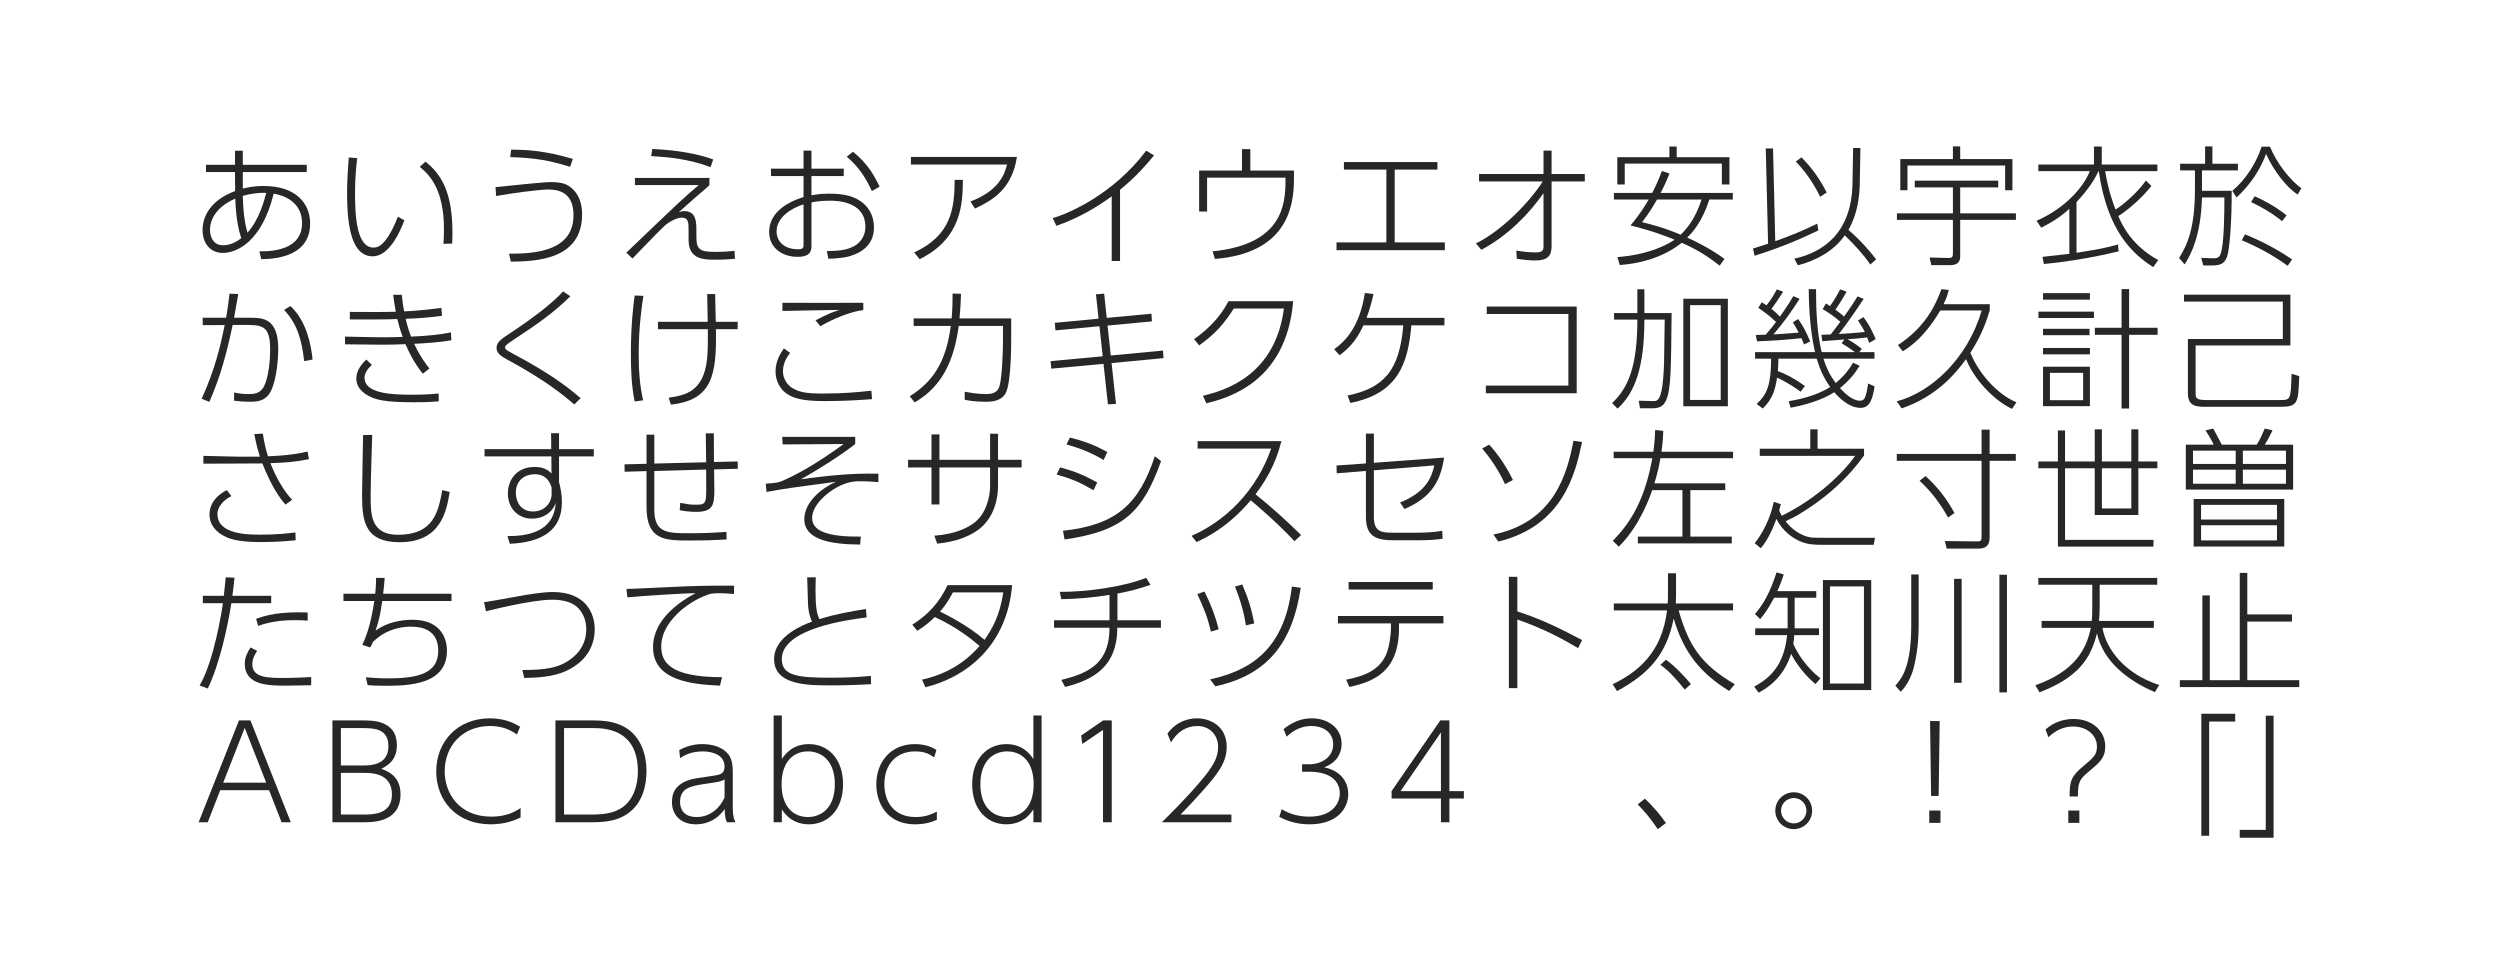 <?xml version="1.0" encoding="utf-8"?>
<!-- Generator: Adobe Illustrator 18.0.0, SVG Export Plug-In . SVG Version: 6.00 Build 0)  -->
<!DOCTYPE svg PUBLIC "-//W3C//DTD SVG 1.1//EN" "http://www.w3.org/Graphics/SVG/1.1/DTD/svg11.dtd">
<svg version="1.1" id="レイヤー_1" xmlns="http://www.w3.org/2000/svg" xmlns:xlink="http://www.w3.org/1999/xlink" x="0px"
	 y="0px" viewBox="0 0 960 376" enable-background="new 0 0 960 376" xml:space="preserve">
<g>
	<path fill="#272727" d="M99.591,96.524c7.551,0.1,16.401-1.75,16.401-10.851
		c0-8.101-6.951-10.701-10.901-11.301c-4.55,18.501-14.201,22.751-19.501,22.751
		c-4.9,0-7.801-3.75-7.801-8.75c0-6.75,4.7-12.151,12.501-15.001
		c0-0.45-0.05-3.6-0.05-6.05v-1.25H79.09v-2.8h11.15v-5.4h3v5.4h24.551v2.8H93.241
		v6.35c1.45-0.35,4.05-1,8-1c12.25,0,17.851,6.55,17.851,14.401
		c0,12.051-12.001,13.651-18.751,13.701L99.591,96.524z M90.34,76.273
		c-6.35,2.7-9.701,7.25-9.701,12.001c0,2.25,1,5.9,4.951,5.9c0.9,0,3.55,0,7.05-2.7
		C91.741,88.574,90.641,84.474,90.34,76.273z M102.241,74.073c-3-0.15-6.3,0.35-9,1.15
		c0.2,8.55,1.3,12.401,1.8,14.101C99.541,84.374,101.441,77.023,102.241,74.073z"/>
</g>
<g>
	<path fill="#272727" d="M137.18,60.722c-0.3,2.55-0.85,6.951-0.85,13.601
		c0,8.9,0.7,20.751,7.101,20.751c1.9,0,3.2-1.1,4.55-2.75c1.5-1.85,3.25-5,4.801-9.101
		l2.5,1.35c-1.3,3.55-5.55,13.851-12.151,13.851c-7.65,0-9.851-10.2-9.851-24.151
		c0-5.15,0.35-9.951,0.65-13.801L137.18,60.722z M170.282,93.624c0.1-1.4,0.2-3.1,0.2-5.6
		c0-14.901-5.2-20.651-9.3-23.952l2.2-2c6.25,4.95,10.351,12.051,10.351,27.102
		c0,1.8-0.05,3.15-0.1,4.351L170.282,93.624z"/>
</g>
<g>
	<path fill="#272727" d="M195.471,97.424c10.551,0.05,24.751-1.2,24.751-14.801
		c0-8.9-5.9-9.851-9.75-9.851c-3.4,0-14.151,1.45-19.951,2.5l-0.25-3.4
		c3.45-0.35,18.051-1.95,21.051-1.95c4.6,0,6.45,0.75,8.351,2.45c2.7,2.4,3.85,5.85,3.85,9.951
		c0,17.451-17.701,18.051-27.352,18.151L195.471,97.424z M218.923,64.072
		c-7.9-2.5-13.601-3.45-23.001-3.75l0.35-2.85c6.05,0,13.101,0.4,23.701,3.55L218.923,64.072z"/>
</g>
<g>
	<path fill="#272727" d="M272.413,68.323v2.8c-0.4,0.45-1,0.9-6.15,5.35
		c-0.6,0.5-1.8,1.6-5.6,5c0.9-0.25,1.4-0.4,2.15-0.4c4.601,0,4.601,4.4,4.601,7.451
		v2.25c0,4.8,1,5.951,7.15,5.951c3.2,0,5.65-0.2,7.5-0.4l0.15,3.05
		c-1.4,0.15-4.1,0.35-7.351,0.35c-4.5,0-10.451,0-10.451-7.601v-3.65c0-2.9,0-4.9-2.65-4.9
		c-1.85,0-4.75,1.55-6.351,2.95c-1.75,1.6-3.85,3.75-12.551,12.75l-2.35-2.25
		c20.101-19.251,22.352-21.401,27.802-25.952h-24.501v-2.75H272.413z M272.863,64.172
		c-8.351-3.1-15.751-3.8-22.801-4.25l0.4-2.7c9.15,0.35,17.551,1.85,23.401,4L272.863,64.172z"/>
</g>
<g>
	<path fill="#272727" d="M311.604,74.973c1.55-0.25,3.5-0.6,6.65-0.6c4.35,0,8.8,0.45,12.301,2.95
		c2.7,1.9,5.05,5.15,5.05,10c0,6.951-5.15,9.801-9.151,11.001
		c-1.9,0.55-3.85,0.85-8.351,1.05l-0.6-2.95c4.4-0.1,7.4-0.25,10.45-1.9
		c1.6-0.85,4.351-3.05,4.351-7.451c0-10-11.501-10-13.501-10
		c-3.55,0-5.45,0.3-7.2,0.65v16.851c0,2.9-1.65,4.05-5.351,4.05
		c-5.75,0-10.9-3.3-10.9-9.601c0-6.5,5.45-10.951,13.201-13.351v-8.051h-12.501v-2.85h12.501
		v-6.95h3.05v6.95h12.4v2.85h-12.4V74.973z M308.553,78.473
		c-4.7,1.45-10.351,5.05-10.351,10.351c0,3.5,2.5,6.9,8.3,6.9
		c1.2,0,2.05-0.3,2.05-1.3V78.473z M327.554,58.272c5.8,4.601,8.451,9.701,10.201,13.401
		l-2.95,1.7c-1.65-3.55-4.25-8.701-9.65-13.201L327.554,58.272z"/>
</g>
<g>
	<path fill="#272727" d="M390.496,60.272c-1.95,12.901-10.2,17.001-16.101,19.801l-1.75-2.7
		c11.101-4.2,13.151-10.601,14.051-14.201h-36.902v-2.9H390.496z M351.043,96.924
		c14.251-6.55,15.501-16.851,15.551-27.852h3.15c-0.1,8.851-0.3,22.401-16.601,30.452
		L351.043,96.924z"/>
</g>
<g>
	<path fill="#272727" d="M430.095,100.225h-3.2V75.373c-4.601,3.4-12.001,8.15-21.251,11.351
		l-1.4-2.95c6-1.8,22.952-8.85,35.902-25.901l3,1.8
		c-3.2,3.9-6.901,8.15-13.051,13.201V100.225z"/>
</g>
<g>
	<path fill="#272727" d="M496.877,65.473v3.4c0,10.901-3,28.352-30.352,30.552l-0.9-2.9
		c26.751-2.7,28.001-17.851,28.001-27.202v-1.1h-30.102v13.001h-3.05V65.473h16.451v-8.201h3.2
		v8.201H496.877z"/>
</g>
<g>
	<path fill="#272727" d="M535.567,93.074h19.251v3h-41.603v-3h19.151V65.123h-16.302v-2.9h35.902v2.9
		h-16.4V93.074z"/>
</g>
<g>
	<path fill="#272727" d="M567.956,69.673v-2.85h24.752v-9h3.1v9h12.751v2.85h-12.751v24.801
		c0,3.75-1.45,5.55-6.351,5.55c-0.649,0-2.8,0-7-0.65l-0.2-3.15
		c2.351,0.4,5.101,0.7,7.45,0.7c2.601,0,3.001-0.8,3.001-2.4V74.173
		c-5.501,7.901-13.602,16.251-23.852,21.751l-2.101-2.45c10.451-5.15,21.102-16.551,25.651-23.801
		H567.956z"/>
</g>
<g>
	<path fill="#272727" d="M660.35,102.025c-2.801-2.25-7.451-5.701-14.551-8.801
		c-8.001,6.3-17.201,8.051-23.802,8.551l-0.9-3.05c12.901-1,19.952-5.3,21.952-6.701
		c-8.051-3.25-13.901-4.7-16.951-5.45c1.25-1.5,3.75-4.4,7-9.951h-13.352v-2.55h14.701
		c1.851-3.45,2.951-6.4,3.701-8.401l2.949,0.95c-0.85,2.15-1.85,4.45-3.4,7.451h27.702v2.55
		h-9.001c-2.85,8.801-6.699,12.851-8.5,14.601c8.301,3.8,12.501,6.9,14.301,8.201L660.35,102.025z
		 M641.049,60.372v-4.1h2.799v4.1h20.252v10.451h-2.9v-8h-37.303v8h-2.85V60.372H641.049z
		 M636.298,76.623c-2,3.45-2.8,4.8-5.751,8.701c2.951,0.7,8.4,2.05,14.801,4.8
		c1.9-1.8,5.501-5.6,8.051-13.501H636.298z"/>
</g>
<g>
	<path fill="#272727" d="M698.248,88.474c-4.9,2.35-12.65,6-24.502,9.75l-0.6-2.8
		c3.301-1,4.801-1.5,5.801-1.85l-0.9-36.552h2.801l0.85,35.602
		c6.351-2.3,10.15-3.85,16.15-6.75L698.248,88.474z M688.998,99.325
		c11.101-2.4,22.001-9.901,22.352-28.752l0.25-13.751h2.8l-0.25,13.851
		c-0.101,4.3-0.7,11.301-4.351,17.601c5.101,4.4,8.75,8.851,10.65,11.301l-2.25,2
		c-2.6-3.8-5.95-7.45-9.801-11.201c-4.199,6-10.9,9.65-18,11.5L688.998,99.325z
		 M698.948,75.573c-2.8-5.65-5.601-9.551-9.351-13.551l2.15-1.6
		c4.4,4.4,7.25,8.7,9.7,13.5L698.948,75.573z"/>
</g>
<g>
	<path fill="#272727" d="M749.918,71.973h-14.65v-2.601h32.052v2.601h-14.602v9.95h21.401v2.5h-21.401
		v14.051c0,3.15-2.45,3.35-4.149,3.35h-6.951l-0.649-2.95l7.2,0.2c1.75,0.05,1.75-0.9,1.75-1.8
		V84.424h-21.501v-2.5h21.501V71.973z M749.918,61.072v-4.85h2.8v4.85h20.052v12h-2.801v-9.5
		H732.467v9.5h-2.75V61.072H749.918z"/>
</g>
<g>
	<path fill="#272727" d="M826.129,71.423c-3.4,4.35-9.001,9.301-12.701,11.551
		c1.801,4.25,5.551,11.5,15.352,16.901l-1.95,2.7c-7.501-4.8-17.552-13.401-20.901-36.852h-0.101
		c-0.95,1.95-3.05,6.2-8.45,11.851v19.501c9.751-1.6,10.2-1.65,15.951-3.2l0.2,2.65
		c-6.351,1.6-17.852,3.85-28.702,4.85l-0.5-2.75c1.6-0.15,8.801-1,10.301-1.15V80.173
		c-1.601,1.5-4.75,4.25-10.801,7.25l-1.8-2.65c11.351-4.9,18.351-13.451,20.451-19.051h-19.752
		v-2.55h21.352v-6.9h3v6.9h21.352v2.55h-20.051c1.25,7.65,3.2,12.701,4,14.751
		c3-1.9,8.601-6.701,11.65-11.151L826.129,71.423z"/>
</g>
<g>
	<path fill="#272727" d="M846.76,62.873v-6.65h2.8v6.65h9.8v2.55h-13.801v7.851h11.401
		c0.101,11.101-0.8,22.352-1.7,25.102c-0.95,2.85-2.6,3.55-5.7,3.55h-3.501l-0.799-2.9
		l4.3,0.15c1.101,0.05,2.5,0.05,3.101-1.55c1.449-3.7,1.5-16.151,1.5-21.801h-8.602
		c-0.399,15.001-4.4,22.101-6.65,25.702l-2.149-2.45c3.2-5.05,6.101-11.551,6.101-26.502v-7.15
		h-5.701v-2.55H846.76z M857.21,73.273c5.101-4.25,9.15-10.551,11.251-16.951h3.199
		c2.601,6.351,7.751,12.901,12.051,15.951l-1.399,2.45c-4.2-2.7-9.251-9.101-12.151-15.651
		c-3,8.351-8.4,14.101-11.35,16.751L857.21,73.273z M878.461,102.075
		c-5.45-4-11.4-7.2-17.602-9.801l1.201-2.3c3.8,1.55,10.95,4.7,18.101,9.65L878.461,102.075z
		 M876.311,84.924c-4.25-3.4-7.9-5.4-11.9-7.351l1.4-2.2c2,0.85,7.95,3.75,12.25,7.351
		L876.311,84.924z"/>
</g>
<g>
	<path fill="#272727" d="M77.439,153.119c5.3-11.601,7.301-20.851,8.851-28.302l-8.45,0.05v-2.85h9
		c0.65-4.05,0.9-5.701,1.3-9.251l3.35,0.15c-0.55,3.35-0.65,3.8-1.6,9.101h6.051
		c4.75,0,10.9,0,10.9,11.951c0,4.6-0.7,11.201-2.45,15.401c-1.95,4.75-5.65,4.9-8.25,4.9
		c-3,0-5.1-0.25-6.25-0.4v-3.15c1.15,0.25,2.8,0.6,5.5,0.6c1.85,0,4.55,0,6.05-3.101
		c1.75-3.55,2.3-10.101,2.3-13.951c0-9.601-3.2-9.5-10.601-9.5h-3.8
		c-3.25,15.801-6.4,23.602-8.951,29.552L77.439,153.119z M116.792,138.668
		c-0.9-8.301-2.75-14.451-7.701-19.651l2.4-1.5c6.2,5.6,8,15.051,8.55,20.551
		L116.792,138.668z"/>
</g>
<g>
	<path fill="#272727" d="M173.332,130.667c-3.85,0.7-10.351,1.2-14.301,1.35
		c2.1,4.6,4.4,7.601,5.851,9.5l-2.55,2c-3.4-4.35-5.2-8.101-6.65-11.351
		c-2.65,0.1-6.8,0.25-9.75,0.2l-13.451-0.15v-2.95l13.4,0.25
		c2.8,0.05,5.601-0.05,8.751-0.15c-1.3-3.55-1.65-5.2-2.05-6.85
		c-2.75,0.1-4.75,0.15-7.65,0.15h-10.601v-2.9l10.351,0.05c3.35,0,6.9-0.1,7.3-0.1
		c-0.5-2.75-0.7-4.15-1-6.5h3.3c0.25,2.75,0.55,4.4,0.9,6.351c0.3,0,6.75-0.25,14.301-1.35
		l0.25,3.05c-6.75,0.9-10.201,1-13.951,1.15c0.65,2.85,1.15,4.3,2.05,6.85
		c5.85-0.25,11.3-0.75,15.301-1.65L173.332,130.667z M142.78,140.118
		c-1.7,1.55-2.8,3.3-2.8,4.9c0,6.051,10,6.551,18.151,6.551c5.4,0,8.05-0.25,10.301-0.45
		l0.05,3c-2.5,0.2-4.4,0.35-9.851,0.35c-11.151,0-14.101-1.1-16.151-2
		c-1.9-0.8-5.65-2.95-5.65-7.05c0-3.55,2.6-6.201,3.85-7.351L142.78,140.118z"/>
</g>
<g>
	<path fill="#272727" d="M220.523,155.319c-3.9-3.4-11.101-9.351-25.952-17.351
		c-1.7-0.95-3.9-2.15-3.9-4.3c0-2.25,1.65-3.35,4.8-5.45
		c9.901-6.55,16.551-11.751,20.751-16.301l2.8,1.851c-7.051,6.9-13.151,10.95-21.901,16.751
		c-3.101,2.05-3.15,2.4-3.15,2.85c0,0.6,0,0.85,3,2.45c14.501,7.7,21.001,12.801,26.002,17.101
		L220.523,155.319z"/>
</g>
<g>
	<path fill="#272727" d="M247.062,113.616c-0.55,3.7-1.8,11.701-1.8,22.352
		c0,5.95,0.35,11.951,1.7,17.751l-3.25,0.45c-1.25-6.101-1.45-12.351-1.45-18.551
		c0-11.301,1.05-19.201,1.45-22.151L247.062,113.616z M252.662,126.417v-2.85h19.101
		c-0.1-6.4-0.1-7.101-0.2-10.65h3.05c0.1,3.55,0.2,9.351,0.25,10.65h8.4v2.85h-8.35
		c0.3,17.151-1.15,27.252-17.301,28.952l-0.85-2.65c5.95-0.9,13.351-2,14.751-14.801
		c0.35-3,0.35-8.401,0.3-11.501H252.662z"/>
</g>
<g>
	<path fill="#272727" d="M303.403,135.518c-2.45,3-2.75,5.701-2.75,7.101c0,2.6,1.5,5.05,3.4,6.25
		c2.7,1.7,5.351,2.25,11.851,2.25c8.75,0,14.051-0.6,18.701-1.1l0.25,3.25
		c-4.101,0.3-10.151,0.75-18.251,0.75c-8.601,0-11.65-1.15-13.901-2.45
		c-3.1-1.8-4.9-5.25-4.9-8.951c0-3.85,1.8-6.8,3.2-8.851L303.403,135.518z
		 M331.504,119.067c-4.75,0.55-11.801,3.4-16.451,6.2l-1.9-2.25
		c4.851-2.5,6.25-3.101,9.201-4c-4.3,0.05-18.751,0.3-21.901,0.4v-3.15
		c6.9,0.05,24.452,0.05,31.052,0V119.067z"/>
</g>
<g>
	<path fill="#272727" d="M349.343,152.169c8.65-5.451,13.901-12.751,15.751-27.002h-14.251v-2.9h14.601
		c0.35-4.701,0.35-6.701,0.35-9.551l3.25,0.1c-0.2,4.65-0.3,6.55-0.6,9.451h19.852v8.5
		c0,1.35,0,15.101-1.85,19.601c-1.6,3.9-6.051,3.9-8,3.9c-4.25,0-6.351-0.45-8-0.75
		v-3.1c2.5,0.45,5.15,0.9,8.35,0.9c3.9,0,4.601-1.85,5-3.05
		c1-3.15,1.35-13.501,1.35-17.551v-5.55h-17.001c-2.25,17.301-9.25,24.852-16.901,29.352
		L349.343,152.169z"/>
</g>
<g>
	<path fill="#272727" d="M442.146,120.467l0.2,2.95l-17.051,1.6l1.25,11.5l20.051-1.9l0.2,2.9
		l-19.951,1.9l1.7,15.701l-3.1,0.15l-1.7-15.551l-20.051,1.85l-0.25-2.9l20.001-1.85
		l-1.25-11.551l-16.901,1.6l-0.25-2.9l16.801-1.6l-1-9.351l3.15-0.25l1,9.301L442.146,120.467z"/>
</g>
<g>
	<path fill="#272727" d="M461.925,151.969c8.851-2.1,27.751-7.951,31.101-33.502h-19.25
		c-3.5,5.55-7.101,9.8-13.301,14.151l-1.95-2.4c4.1-2.85,9.65-7.601,13.201-14.551h24.852
		c-2.65,31.452-25.551,37.252-33.352,39.202L461.925,151.969z"/>
</g>
<g>
	<path fill="#272727" d="M517.466,151.869c14.051-2.85,19.951-9.701,21.401-26.952h-15.301
		c-1.851,4.05-4.351,8-9.15,11.501l-2.101-2.3c4.45-3.2,9.801-8.75,11.801-21.602
		l3.301,0.4c-0.301,1.4-1.15,5.15-2.65,9.15h29.901v2.85h-12.7
		c-1.25,14.601-5.101,26.251-23.452,29.802L517.466,151.869z"/>
</g>
<g>
	<path fill="#272727" d="M605.458,117.717v33.302h-34.901v-2.95h31.701v-27.501h-31.352v-2.85H605.458z"/>
</g>
<g>
	<path fill="#272727" d="M628.748,111.066h2.699v9.15h10.451c-0.2,21.351-0.25,29.202-2.051,33.352
		c-0.85,2-2.15,3.2-5.15,3.2h-4.949l-0.451-2.9l5.501,0.15
		c1.45,0.05,3.2,0.05,3.899-9.101c0.301-3.9,0.351-5.05,0.551-22.202h-7.801
		c0,18.051-3.5,28.002-10.301,34.202l-2.1-2.15c6.2-5.8,9.701-14.051,9.701-32.052h-8.951v-2.5
		h8.951V111.066z M663.5,114.716v41.303h-17.102v-41.303H663.5z M660.75,117.166h-11.752v36.402H660.75V117.166z"
		/>
</g>
<g>
	<path fill="#272727" d="M713.949,135.218h5.851v2.5h-19.602c1.101,3.55,2.501,6.4,4.7,9.351
		c3.451-2.8,5.301-5.45,6.701-7.8l2.5,1.2c-2.051,3.3-4.25,5.9-7.551,8.551
		c2,2.2,4.95,4.85,7.601,4.85c0.75,0,1.55-0.1,2.101-1.5c0.399-1.05,0.75-2.5,1.1-5.1l2.5,1.1
		c-0.7,4.2-1.551,8.25-5.4,8.25c-4.7,0-8.801-4.5-10.101-6
		c-4.751,3.05-11.151,4.9-16.751,5.95l-0.75-2.5c2.25-0.4,10-1.65,15.951-5.45
		c-2.4-3.3-4.051-7-5.201-10.901h-14.7c0,1.05,0,2.3-0.2,4.8
		c2.75,0.95,6.201,2.7,10.4,5.7l-1.65,2.2c-1.449-1.05-4.35-3.2-9.05-5.4
		c-0.7,4.351-1.601,8.151-5.501,11.851l-2.35-1.75c4-3.65,5.551-7.4,5.551-17.401h-6.15v-2.5
		h23.001c-2.25-10-2.351-19.951-2.4-24.202h2.8c0,8.15,0.351,16.301,2.15,24.202h12.801
		c-1.85-1.35-3.05-2.15-5.1-3.4l1-1.45l-8.451,0.65l-0.35-2.45
		c0.6,0,3.2-0.15,3.6-0.15c1.101-1.4,2.851-3.701,3.701-4.851
		c-2.951-2.5-4.75-3.65-6.801-4.85l1.25-2.2c0.9,0.55,1.15,0.7,1.6,1
		c1.851-2.6,3.25-5.25,3.9-6.4l2.451,0.9c-0.551,0.95-2.551,4.45-4.301,6.9
		c0.35,0.25,2,1.4,3.301,2.65c2.649-3.65,4.1-6,5.199-7.75l2.351,0.95
		c-2.9,4.4-6.65,9.851-9.551,13.5c1.05-0.05,7.051-0.45,10.001-0.8
		c-0.65-1.3-1.25-2.3-2.65-4.4l2.1-1.3c2.601,3.3,4.4,7.701,4.701,8.451l-2.451,1.45
		c-0.5-1.4-0.6-1.65-0.799-2.1c-2.15,0.3-5.251,0.55-7.501,0.7
		c2.95,1.7,4.3,2.8,5.45,3.75L713.949,135.218z M691.048,114.767
		c-3.2,4.95-6.15,9.15-10.051,13.651c2.251-0.15,7.751-0.5,9.7-0.7
		c-0.649-1.35-1.35-2.5-2.25-3.95l2.051-1.25c1.8,2.55,3.1,4.9,4.6,8.6l-2.35,1.15
		c-0.45-1.2-0.7-1.7-1-2.4c-7.4,0.75-10.15,0.9-17.051,1.2l-0.5-2.45
		c2.75-0.05,3.05-0.1,3.85-0.1c2.25-2.6,3.4-4.15,3.95-4.9c-2.5-2.4-4.8-4-6.8-5.4
		l1.3-2.15c0.95,0.55,1.25,0.75,1.851,1.15c1.75-2.2,2.8-3.951,3.949-6.101l2.451,0.9
		c-2.101,3.25-3.201,4.851-4.501,6.601c0.851,0.65,1.8,1.45,3.251,2.95
		c2.649-3.75,4.05-6,5.149-7.851L691.048,114.767z"/>
</g>
<g>
	<path fill="#272727" d="M764.069,116.816v2.35c-1.15,3.9-3.15,9.651-7.451,16.301
		c4.001,9.701,12.001,16.801,17.701,19.001l-1.7,2.55c-7.3-3.45-14.751-11.701-17.65-19.101
		c-4.15,5.65-11.352,14.351-24.752,18.901l-1.851-2.7c13.151-3.5,27.152-16.301,32.603-34.902
		h-15.901c-3.649,6.25-8.25,11.951-14.4,15.701l-1.851-2.4
		c10.501-6.951,14.401-15.201,16.701-21.501l2.801,0.35c-0.4,1.65-0.801,3.05-2.001,5.45H764.069z
		"/>
</g>
<g>
	<path fill="#272727" d="M804.077,119.666v2.45h-21.301v-2.45H804.077z M802.527,112.566v2.5h-18.001v-2.5
		H802.527z M802.377,126.267v2.45h-17.851v-2.45H802.377z M802.527,133.618v2.45h-18.001v-2.45H802.527z
		 M802.527,140.818v15.151h-18.001v-15.151H802.527z M799.927,143.168h-12.75v10.501h12.75V143.168z
		 M814.678,156.869v-28.302h-10.25v-2.7h10.25v-14.851h2.9v14.851h10.951v2.7h-10.951v28.302H814.678z"
		/>
</g>
<g>
	<path fill="#272727" d="M879.512,113.166v19.501h-36.402v18.101c0,1.95,0.05,2.85,4.05,2.85h28.151
		c4.351,0,4.351,0,4.65-10.101l2.951,0.95c-0.4,10.551-0.451,11.75-7.651,11.75h-28.602
		c-3.7,0-6.501-0.5-6.501-5.2v-20.851h36.453v-14.351H838.658v-2.65H879.512z"/>
</g>
<g>
	<path fill="#272727" d="M109.642,193.757c-2.1-2.3-5.351-6.851-8.9-15.801
		c-1.55,0-6.65,0.05-9.551,0.05l-13.101,0.05v-3l13.101,0.3h8.601
		c-0.7-2.3-1.2-3.85-2.15-8.65l3.3-0.2c0.3,2.1,0.8,5.05,1.95,8.7
		c8.351-0.3,12.151-1.15,15.201-1.8l0.55,2.9c-5.95,1.2-9.351,1.35-14.801,1.55
		c2.15,5.55,5.2,10.801,8.351,14.051L109.642,193.757z M88.84,190.507
		c-3.7,1.85-5.351,4.65-5.351,6.8c0,8,11.651,8,16.701,8
		c6.05,0,9.951-0.45,13.251-0.85l0.1,3c-1.85,0.2-6.75,0.7-13.351,0.7
		c-9.5,0-12.551-1.45-14.451-2.5c-2-1.05-5.3-3.55-5.3-8.151
		c0-2.05,0.7-6.2,6.65-9.3L88.84,190.507z"/>
</g>
<g>
	<path fill="#272727" d="M142.93,167.006c-0.5,15.501-0.6,19.301-0.6,23.801
		c0,6.851,0.15,14.551,10.5,14.551c13.801,0,15.501-9,17.001-17.151l2.85,0.7
		c-1.15,7-3.2,19.301-19.151,19.301c-13.001,0-14.501-7.35-14.501-17.901
		c0-3.7,0.35-19.951,0.4-23.251L142.93,167.006z"/>
</g>
<g>
	<path fill="#272727" d="M228.023,172.456v2.8h-13.351v9.9c0.3,1.1,0.6,2.35,0.8,3.7
		c0.2,1.3,0.3,2.65,0.3,4c0,10.65-7.45,15.401-20.001,15.951l-0.9-2.95
		c16.951,0.2,18.201-8.9,18.551-12.801c-1.35,3.95-5,6.101-9.101,6.101
		c-5.7,0-9.3-4.3-9.3-9.651c0-4.9,3.05-10.2,10.3-10.2c4.15,0,5.8,1.85,6.451,2.55
		l-0.05-6.6H186.071v-2.8h25.602l-0.05-6.101h3.05v6.101H228.023z M211.822,187.257
		c-0.65-2.3-2.2-5.15-6.5-5.15c-3.5,0-7.25,2.05-7.25,7.15
		c0,3,1.6,7.151,6.601,7.151c4.55,0,7.15-3.4,7.15-6.75V187.257z"/>
</g>
<g>
	<path fill="#272727" d="M271.163,177.506c-0.05-3.7-0.1-7.9-0.15-11.101h3.1
		c0,4,0.05,7.65,0.05,11l9.1-0.2l0.05,2.8l-9.101,0.25c0,0.95,0.1,7.951,0.1,8.051
		c0,5.7-0.65,8.25-7,8.25c-2.2,0-4.15-0.2-6.3-0.65l0.2-2.8
		c3.1,0.55,3.8,0.7,6.101,0.7c2.35,0,3.6-0.1,3.8-2.85
		c0.1-1.9,0.1-2.75,0.05-10.65l-19.901,0.55v14.951c0,8.95,5.201,8.95,13.401,8.95
		c6.351,0,9-0.15,14.301-0.5l0.05,2.9c-6.55,0.35-8.05,0.4-14.451,0.4
		c-9.301,0-16.301-0.2-16.301-12.851v-13.801l-8.4,0.25l-0.05-2.851l8.451-0.2v-11.201h3v11.101
		L271.163,177.506z"/>
</g>
<g>
	<path fill="#272727" d="M328.404,167.756v2.75c-4.9,3.9-13.951,9.701-20.901,13.551
		c8.551-1.2,19.051-2.45,29.802-2.15v3.25c-1.6-0.15-3.95-0.35-6.75-0.35
		c-2,0-4.8,0-8.951,2.2c-4.45,2.35-9.75,7.201-9.75,11.901c0,5.35,6.75,7.25,18.701,7.15
		l-0.25,3.05c-11.501-0.05-21.452-1.9-21.452-9.751c0-6.55,6.65-11.951,12.151-14.351
		c-17.001,2.25-18.851,2.5-26.652,3.9l-0.3-3.15c4.55-0.35,5.2-0.6,6.25-1.05
		c4.95-2.1,13.25-6.55,23.651-14.201l-23.401,0.15l-0.2-2.9H328.404z"/>
</g>
<g>
	<path fill="#272727" d="M392.295,176.556v2.95h-9.05v7.201c0,4.15-1.2,12.351-8.051,17.051
		c-3.2,2.2-7.851,4.25-15.301,5l-1.1-3.05c8.05-0.6,12.451-2.95,14.901-4.65
		c5-3.5,6.5-10.351,6.5-14.351v-7.201h-19.451v14.201h-3.05v-14.201h-9v-2.95h9
		v-9.75h3.05v9.75h19.451v-10h3.05v10H392.295z"/>
</g>
<g>
	<path fill="#272727" d="M419.895,188.257c-5-2.95-8.351-4.4-14.151-6.05l1.35-2.75
		c5.9,1.65,8.95,2.9,14.25,5.8L419.895,188.257z M408.194,203.808
		c20.651-2.2,29.251-10.401,35.252-28.602l2.4,1.85c-7,19.701-14.651,26.902-37.052,30.102
		L408.194,203.808z M423.794,176.656c-5.45-3.3-10.451-4.9-14.25-6l1.3-2.65
		c5.851,1.5,9.4,2.85,14.351,5.55L423.794,176.656z"/>
</g>
<g>
	<path fill="#272727" d="M492.077,169.406c-2.45,9.5-6.251,15.401-9.951,20.401
		c6.101,4.9,11.851,10.101,17.501,15.651l-2.55,2.35c-6.851-7.351-15.301-14.451-16.801-15.701
		c-3.55,4.2-10.051,11.15-20.801,16.051l-1.9-2.4c7.951-3.45,23.251-12.801,30.553-33.502
		h-28.252v-2.85H492.077z"/>
</g>
<g>
	<path fill="#272727" d="M513.315,181.756l-0.101-3l11.301-0.8v-11.451h3.051v11.201l26.951-2
		c-1.4,10.201-6,15.801-15.201,19.751l-1.7-2.5c10.301-4.1,12.201-10,13.151-14.25
		l-23.201,1.9v17.801c0,5.6,2.55,6.15,7.2,6.15h9.551c3.5,0,6.8-0.25,9.5-0.75l0.15,3.05
		c-2.801,0.45-5.4,0.6-9.301,0.6h-9.65c-7.4,0-10.501-2.05-10.501-9.05v-17.551
		L513.315,181.756z"/>
</g>
<g>
	<path fill="#272727" d="M577.907,185.907c-2.4-5.4-5.801-10.201-8.751-13.701l2.7-1.45
		c3.65,3.95,6.9,8.951,9.101,13.551L577.907,185.907z M573.456,205.258
		c23.152-4.7,28.302-23.051,30.752-36.002l3.301,0.45c-2.551,12.3-7.4,32.252-32.152,38.252
		L573.456,205.258z"/>
</g>
<g>
	<path fill="#272727" d="M638.697,165.456c-0.05,2.05-0.199,4.5-0.699,8h27.501v2.5h-27.901
		c-0.5,3.2-1.35,6.5-2.3,9.651h27.201v2.6h-13.4v17.851h15.9v2.6h-36.052v-2.6h17.101
		v-17.851h-11.601c-0.5,1.55-4.65,13.801-12.851,21.701l-2.3-2.25c7-7.05,12.301-15.851,15.2-31.702
		h-14.851v-2.5h15.251c0.5-3.85,0.65-6.45,0.7-8.351L638.697,165.456z"/>
</g>
<g>
	<path fill="#272727" d="M719.999,206.508l-0.5,2.7h-19.751c-2.95,0-5.55-0.05-8.65-1.4
		c-2.55-1.15-6.551-3.7-8.95-8.55c-1.101,3-3.051,7.85-6.001,11.25l-2.35-1.9
		c5-6.301,6.7-13.051,7.351-15.901l2.7,0.9c-0.101,0.3-0.601,2.25-0.65,2.45
		c0.3,0.7,0.6,1.2,1,2c13.951-6.851,24.102-17.051,28.151-23.001h-36.602v-2.75h19.4v-7.451
		h2.801v7.451h17.851v2.6c-5.85,8.2-13.301,15.051-21.751,20.551
		c-3.95,2.55-4.351,2.8-8.4,4.7c1.9,2.45,5.5,5.8,10.351,6.3
		c0.7,0.05,3.5,0.05,4.5,0.05H719.999z"/>
</g>
<g>
	<path fill="#272727" d="M760.918,174.306v-9.351h3.101v9.351h10.051v2.65h-10.051v28.952
		c0,1.85,0,4.75-4.301,4.75h-12.2l-0.7-2.9l12.2,0.15c1.9,0,1.9-0.35,1.9-2.2v-28.752
		h-32.552v-2.65H760.918z M748.067,198.708c-3.3-5.8-6.551-10-10.95-14.101l2.3-1.8
		c4.8,4.4,8.101,8.701,11.101,14.201L748.067,198.708z"/>
</g>
<g>
	<path fill="#272727" d="M821.128,164.855v12.351h7.301v2.6h-7.301v17.951h-16.751v-17.951h-11.4v27.501
		h33.952v2.6h-36.702v-30.102h-7.501v-2.6h7.501v-11.901h2.75v11.901h11.4v-12.351h2.751v12.351
		h11.301v-12.351H821.128z M807.128,179.807v15.451h11.301v-15.451H807.128z"/>
</g>
<g>
	<path fill="#272727" d="M850.06,170.756c-0.5-1.1-1.15-2.45-3.15-5.5l2.95-0.7
		c0.649,1.2,2.5,4.55,3.3,6.2h13.401c0.8-1.15,1.55-2.55,3.1-6.2l3,0.7
		c-0.6,1.35-2.05,4.101-3,5.5h10.9v17.251H839.358v-17.251H850.06z M858.51,173.056H842.108v5.1
		h16.401V173.056z M858.51,180.356H842.108v5.4h16.401V180.356z M842.358,191.607h34.803v18.251H842.358
		V191.607z M874.36,193.857h-29.151v5.65h29.151V193.857z M845.209,207.508h29.151v-5.8h-29.151
		V207.508z M877.811,173.056h-16.551v5.1h16.551V173.056z M877.811,180.356h-16.551v5.4h16.551V180.356
		z"/>
</g>
<g>
	<path fill="#272727" d="M76.64,263.239c5.55-9.351,8.601-28.952,8.951-31.602h-7.701v-2.85h8.05
		c0.1-1.15,0.65-6.1,0.75-7.1l3.351,0.15c-0.15,1.75-0.2,2.25-0.8,6.95h14.901v2.85H88.84
		c-1.4,9.051-4.6,23.602-9.051,32.752L76.64,263.239z M98.741,249.938
		c-1.85,2.75-1.85,4.45-1.85,5.101c0,5.3,6.05,5.3,12.551,5.3c3.25,0,6.601-0.2,10.051-0.35
		v3.15c-1.6,0-8.4,0.15-9.801,0.15c-6.2,0-15.701,0-15.701-8.401c0-2.55,1.1-4.5,2.2-6.25
		L98.741,249.938z M118.142,238.338c-1.3-0.1-2.6-0.2-4.75-0.2
		c-5.9,0-10.15,0.75-14.25,2.2l-0.8-2.7c3.65-1.35,8.951-2.85,19.801-2.45V238.338z"/>
</g>
<g>
	<path fill="#272727" d="M173.383,227.987v2.8h-26.602c-0.6,4.05-1.05,7.101-2.55,11.351
		c4.1-2.95,9.201-4.15,14.251-4.15c10.25,0,13.151,6.65,13.151,11.851
		c0,13.151-14.751,13.501-23.802,13.501c-3.5,0-5.05-0.1-6.65-0.25l-0.7-3
		c2.45,0.2,5.3,0.4,8.55,0.4c11.051,0,19.251-1.7,19.251-10.551
		c0-7.9-5.9-9.3-10.45-9.3c-1.55,0-8.701,0-14.601,5.85c-0.3,0.7-0.5,1.1-1.1,2.15
		l-3-1c2.15-4.6,3.45-9.351,4.6-16.851h-11.851v-2.8h12.201
		c0.2-1.8,0.3-3,0.35-6.101l3.3,0.05c-0.2,2.5-0.3,3.55-0.6,6.05H173.383z"/>
</g>
<g>
	<path fill="#272727" d="M200.572,257.289c8.4-0.05,14.201-0.55,19.301-4.75
		c4.35-3.55,5.25-7.8,5.25-10.851c0-2.95-0.9-5.85-3-8.101c-2.05-2.2-5.601-3.3-10-3.3
		c-7.951,0-24.102,4.101-25.502,4.451l-0.75-3.5c2-0.25,9.701-1.65,12.201-2.1
		c5.3-1,10.651-1.8,14.201-1.8c12.5,0,16.101,8,16.101,14.301
		c0,4.55-1.7,11.851-11.301,16.151c-4.75,2.1-10.601,2.45-15.751,2.55L200.572,257.289z"/>
</g>
<g>
	<path fill="#272727" d="M281.864,228.087c-2.65-0.2-4.05-0.3-5.55-0.3
		c-2.95,0-3.8,0.3-4.6,0.6c-7.951,2.8-17.801,10.701-17.801,19.801
		c0,5.8,2.9,11.851,23.352,11.851l-0.8,3.25c-10.9-0.5-25.702-1.95-25.702-14.751
		c0-11.051,11.051-17.951,16.351-20.801c-4.35,0.1-21.101,1.1-26.202,1.65l-0.35-3.25
		c2.2,0,8.801-0.35,14.201-0.6c13.351-0.65,16.801-0.65,27.102-0.65V228.087z"/>
</g>
<g>
	<path fill="#272727" d="M332.805,237.088c-6.8,0.85-32.602,4.15-32.602,16.001
		c0,6.45,6.25,7.15,18.801,7.15c7.75,0,12.25-0.4,15.401-0.7l0.1,3.2
		c-4.05,0.2-8.651,0.45-15.501,0.45c-8.75,0-21.751,0-21.751-10.101
		c0-9,11.801-13.351,14.551-14.401c-0.8-1.75-1.25-3.4-1.5-6.05
		c-0.05-0.8-0.3-9.801-0.35-10.951h3.3c0,1.2-0.1,2.6-0.1,4.8c0,6.75,0.5,9.15,1.5,11.25
		c6.201-1.95,12.201-2.95,17.851-3.9L332.805,237.088z"/>
</g>
<g>
	<path fill="#272727" d="M350.313,239.888c6.15-3.9,10.351-8.45,13.551-15.201h24.801
		c-2.05,24.202-18.651,35.652-33.302,39.202l-1.3-2.9c5.55-1.25,14.501-4.15,22.101-12.951
		c-3.3-2.8-8.95-7.301-17.201-11.101c-1.9,1.851-3.3,3.101-6.701,5.301L350.313,239.888z
		 M365.914,227.487c-2.15,4.1-3.5,5.65-4.95,7.35c2.4,1.2,10.351,5.101,17.101,10.851
		c2.9-4.201,5.8-9.051,7.2-18.201H365.914z"/>
</g>
<g>
	<path fill="#272727" d="M429.095,238.188h16.701v2.85h-16.751c0,14.951-9.15,20.001-20.051,22.751
		l-1.45-2.7c11.751-2.8,18.501-7.301,18.501-20.051h-21.301v-2.85h21.301v-9.751
		c-6.101,1-12.301,1.55-18.501,1.65l-0.6-2.8c10.251,0,23.952-1.8,33.202-5.4
		l1.65,2.7c-3.9,1.35-7.901,2.45-12.701,3.35V238.188z"/>
</g>
<g>
	<path fill="#272727" d="M464.981,242.538c-1.351-5.95-2.851-9.25-5.2-14.401l2.75-1
		c2.7,5.5,4.1,9.3,5.45,14.501L464.981,242.538z M464.681,260.889
		c13.352-3.05,28.353-9.601,31.402-35.652l3.4,0.5c-3.15,21.001-12.601,33.452-32.802,37.803
		L464.681,260.889z M478.432,240.138c-0.899-5.85-2.5-10.7-4.2-14.901l2.801-0.8
		c2.35,5.45,3.55,9.5,4.6,14.951L478.432,240.138z"/>
</g>
<g>
	<path fill="#272727" d="M537.217,241.088c0,16.751-9.55,20.651-19.051,22.702l-1.25-2.8
		c6.9-1.3,12.501-3.6,15.201-9.301c1.399-2.9,2-8.101,2-10.25v-2.05h-20.352v-2.85h40.503
		v2.85H537.217V241.088z M550.168,223.487v2.9h-32.302v-2.9H550.168z"/>
</g>
<g>
	<path fill="#272727" d="M606.009,248.889c-5.351-3.15-12.701-7.301-23.352-11.001v26.352h-3.25v-42.752h3.25
		v13.301c8.95,2.85,17.001,6.8,24.852,11L606.009,248.889z"/>
</g>
<g>
	<path fill="#272727" d="M640.498,220.137h3.101v7.65c0,0.75,0,2.8-0.101,3.95H665.5v2.65h-20.901
		c3.9,13.651,8.65,20.801,21.551,28.352L664,265.339c-11.001-6.8-17.501-14.801-21.302-27.802
		c-2.75,13.501-9.101,20.952-21.751,27.852l-1.7-2.65c9.251-4.45,18.901-11.75,20.901-28.352
		h-20.451v-2.65h20.701c0.1-1.25,0.1-2.35,0.1-3.95V220.137z M646.948,264.79
		c-4.649-5.701-6.65-7.5-9.351-9.5l2.101-1.95c3.2,2.1,8.2,7.5,9.601,9.351
		L646.948,264.79z"/>
</g>
<g>
	<path fill="#272727" d="M697.448,226.987v2.55h-8.3v11.751h9.351v2.6h-9.501
		c-0.1,1.45-0.2,2.15-0.351,3.35c1.301,3.3,5.051,9.15,10.401,13.251l-1.9,2.2
		c-3.75-3.101-7.25-7.451-9.351-11.601c-3.05,9.451-9.4,13.251-12.501,14.901l-1.7-2.35
		c8.101-4.2,11.701-10.5,12.651-19.751h-12.251v-2.6h12.451v-11.751h-5.201
		c-2.35,4.45-3.6,6.101-5.35,8.201l-2-1.95c3.55-4.15,5.9-8.601,8.3-16.001l2.75,0.8
		c-0.85,2.75-1.5,4.3-2.449,6.4H697.448z M718.55,264.989h-18.551v-42.252h18.551V264.989z
		 M715.75,225.187h-13.051v37.302H715.75V225.187z"/>
</g>
<g>
	<path fill="#272727" d="M736.768,220.587v19.651c0,3.15-0.101,8.301-1.7,15.351
		c-0.601,2.65-2.051,6.95-5.2,10.051l-2.051-2.35c2.9-3.2,6.101-8.101,6.101-23.251v-19.451
		H736.768z M753.269,222.287v39.903h-2.9v-39.903H753.269z M770.669,220.687v45.203h-2.899v-45.203
		H770.669z"/>
</g>
<g>
	<path fill="#272727" d="M827.079,238.438v2.65h-19.751c1.5,8.351,8.601,17.651,21.801,21.952l-1.649,2.75
		c-10.351-4.45-19.852-11.701-22.252-22.602c-2.3,9.451-7,16.901-22.051,22.651l-1.601-2.7
		c15.401-5.45,19.651-14.051,21.302-22.051h-18.901v-2.65h19.251c0.2-1.9,0.2-4.55,0.2-5.351
		v-8.55h-20.701v-2.6h45.652v2.6h-22.101v8.55c0,1.65-0.101,4-0.25,5.351H827.079z"/>
</g>
<g>
	<path fill="#272727" d="M862.961,235.938h17.15v2.75h-17.15v22.501h19.951v2.65h-45.854v-2.65h8.65
		v-32.552h2.851v32.552h11.501v-41.203h2.9V235.938z"/>
</g>
<g>
	<path fill="#272727" d="M84.569,303.438l-4.8,12.301h-3.5l15.5-39.103h4.4l15.501,39.103h-3.55
		l-4.8-12.301H84.569z M102.22,300.538l-8.25-21.051l-8.25,21.051H102.22z"/>
</g>
<g>
	<path fill="#272727" d="M139.402,276.637c3.65,0,13.001,0,13.001,9.501c0,6-3.8,7.95-6,9.101
		c2.3,0.8,7.4,2.65,7.4,9.75c0,10.751-10.551,10.751-14.101,10.751h-12.051v-39.103H139.402z
		 M130.902,279.587v14.351h8.701c2.8,0,9.55-0.199,9.55-7.4c0-6.95-5.85-6.95-10.15-6.95
		H130.902z M130.902,296.788v16.001h8.451c3.75,0,11.15,0,11.15-7.701c0-8.199-7.75-8.3-10.65-8.3
		H130.902z"/>
</g>
<g>
	<path fill="#272727" d="M199.912,313.889c-1.65,0.801-5.45,2.65-11.451,2.65
		c-13.401,0-20.951-9.35-20.951-20.301c0-11.251,7.951-20.401,20.651-20.401
		c6.2,0,9.851,2.25,11.551,3.25l-1.2,2.95c-2.3-1.55-5.2-3.25-10.351-3.25
		c-10.551,0-17.401,7.65-17.401,17.4c0,8.352,5.45,17.402,17.901,17.402
		c6.15,0,9.4-2.102,11.25-3.301V313.889z"/>
</g>
<g>
	<path fill="#272727" d="M213.294,276.637h14.301c4.15,0,7.05,0.4,10,1.5
		c6.95,2.601,10.65,9.301,10.65,18.051c0,5.102-1.35,12.252-7.3,16.302
		c-3.7,2.5-7.8,3.25-13.501,3.25h-14.151V276.637z M216.594,312.789h10.75
		c5.5,0,9.001-0.9,11.651-2.75c4.3-3.051,5.95-8.5,5.95-13.801
		c0-16.651-13.25-16.651-17.501-16.651h-10.851V312.789z"/>
</g>
<g>
	<path fill="#272727" d="M260.834,288.037c4.1-2.3,7.851-2.3,8.951-2.3c3.75,0,7.65,1.101,9.851,3.851
		c1.45,1.85,1.75,4.05,1.75,7.051v13.85c0,2.951,0.6,4.301,1,5.251h-3.25
		c-0.6-1.3-0.75-2.101-0.85-5.05c-3.8,5.35-8.801,5.85-11.051,5.85
		c-6.1,0-9.201-3.9-9.201-8.5c0-2.101,0.2-7.601,9.201-9.15c1.3-0.25,7.15-1,8.351-1.301
		c1-0.25,2.65-0.65,2.65-3.25c0-4.1-4.1-5.801-8.35-5.801c-4.601,0-7.301,1.65-8.75,2.551
		L260.834,288.037z M278.235,299.288c-1.25,0.8-1.9,0.9-7.65,1.751
		c-5.1,0.799-9.45,1.449-9.45,6.9c0,2.299,1.05,5.8,6.35,5.8
		c5.75,0,9.25-4.101,10.75-7.501V299.288z"/>
</g>
<g>
	<path fill="#272727" d="M300.226,315.739h-3.15v-41.002h3.15v16.751c1.15-1.801,4.1-5.751,10.401-5.751
		c7.05,0,13.101,5.3,13.101,15.401c0,10.2-6.15,15.4-13.101,15.4
		c-3.55,0-7.551-1.25-10.401-5.75V315.739z M310.227,313.739c5.4,0,10.351-3.751,10.351-12.601
		c0-9.102-5.15-12.602-10.351-12.602c-5.15,0-10.101,3.551-10.101,12.602
		C300.126,310.089,304.926,313.739,310.227,313.739z"/>
</g>
<g>
	<path fill="#272727" d="M359.752,314.789c-2.7,1.25-5.4,1.75-8.351,1.75
		c-10.601,0-14.901-7.85-14.901-15.4c0-8.451,5.5-15.401,14.751-15.401
		c4.5,0,6.9,1.4,8.351,2.251l-0.9,2.85c-1.6-1.1-3.3-2.301-7.351-2.301
		c-6.55,0-11.751,4.351-11.751,12.551c0,7.001,3.8,12.651,12.001,12.651
		c3,0,5.5-0.65,8.15-2.101V314.789z"/>
</g>
<g>
	<path fill="#272727" d="M396.819,310.789c-2.85,4.5-6.851,5.75-10.401,5.75c-6.95,0-13.101-5.2-13.101-15.4
		c0-10.102,6.05-15.401,13.101-15.401c6.301,0,9.251,3.95,10.401,5.751v-16.751h3.15v41.002h-3.15
		V310.789z M386.769,288.537c-5.15,0-10.3,3.5-10.3,12.602c0,8.85,4.9,12.601,10.351,12.601
		c5.25,0,10.101-3.65,10.101-12.601C396.919,292.088,391.969,288.537,386.769,288.537z"/>
</g>
<g>
	<path fill="#272727" d="M423.606,276.637h3.3v39.103h-3.35v-35.452l-7.951,5.4l-0.45-3.25
		L423.606,276.637z"/>
</g>
<g>
	<path fill="#272727" d="M472.856,312.789v2.95h-26.702c3.6-3.55,9.851-9.751,15.051-15.951
		c4.451-5.3,6.551-8.7,6.551-12.95c0-4.65-3.3-8.051-7.951-8.051
		c-4.4,0-7.851,2.4-10.15,6.301l-1.35-3.4c4.3-5.851,10.2-5.851,11.351-5.851
		c5.1,0,11.4,3.05,11.4,10.9c0,4.101-1.4,7.501-5.4,12.451
		c-1.95,2.45-5.9,6.95-12.301,13.601H472.856z"/>
</g>
<g>
	<path fill="#272727" d="M492.188,310.738c3.251,2.001,6.851,2.852,10.651,2.852
		c8.65,0,11.65-5.001,11.65-9.002c0-2.5-1.3-8.25-11.851-8.25h-2.65v-2.85h2.7
		c4.801,0,9.251-2.75,9.251-7.65c0-4.851-4.101-7.051-8.251-7.051c-5.4,0-8.601,3.15-9.601,4.1
		l-1.2-2.899c3.25-2.65,6.751-4.15,10.851-4.15c5.95,0,11.451,3.5,11.451,9.851
		c0,2.4-0.9,6.801-6.7,8.951c7.35,1.549,9.25,6.699,9.25,10.25c0,5.2-3.85,11.65-14.9,11.65
		c-5.501,0-9.201-1.65-11.601-2.85L492.188,310.738z"/>
</g>
<g>
	<path fill="#272727" d="M553.318,315.739v-9.101h-18.951v-2.85l18.701-27.152h3.5v27.152h5.551v2.85
		h-5.551v9.101H553.318z M537.817,303.789h15.501V281.237L537.817,303.789z"/>
</g>
<g>
	<path fill="#272727" d="M636.584,318.389c-2.95-4.351-5.001-6.701-7.701-9.501l2.751-2.2
		c3.35,3.101,6.3,6.75,8.1,9.351L636.584,318.389z"/>
</g>
<g>
	<path fill="#272727" d="M695.867,311.288c0,3.95-3.2,7.101-7.051,7.101c-3.95,0-7.101-3.15-7.101-7.101
		s3.2-7.051,7.101-7.051C692.667,304.237,695.867,307.338,695.867,311.288z M683.916,311.288
		c0,2.7,2.2,4.9,4.9,4.9c2.65,0,4.851-2.2,4.851-4.9s-2.2-4.851-4.851-4.851
		C686.116,306.438,683.916,308.588,683.916,311.288z"/>
</g>
<g>
	<path fill="#272727" d="M740.839,311.237h4.301v4.751h-4.301V311.237z M744.839,276.885l-0.399,28.752h-2.9
		l-0.4-28.752H744.839z"/>
</g>
<g>
	<path fill="#272727" d="M785.475,280.085c1.601-1.3,5-4,10.751-4c7.601,0,12.2,5,12.2,10.5
		c0,4.501-2.25,6.301-6.7,10.001c-3.35,2.75-3.8,4.25-3.8,9.251h-3.2
		c0-6.001,0.6-7.751,5.4-11.751c3.7-3.101,5.1-4.25,5.1-7.4
		c0-4.4-3.85-7.701-9.15-7.701c-3.7,0-6.7,1.5-9.5,4.101L785.475,280.085z M794.226,311.237h4.25
		v4.751h-4.25V311.237z"/>
</g>
<g>
	<path fill="#272727" d="M845.314,274.076h13.001v3h-10.001v43.852h-3V274.076z"/>
</g>
<g>
	<path fill="#272727" d="M873.055,321.679h-13.001v-3h10v-43.853h3.001V321.679z"/>
</g>
<g>
</g>
<g>
</g>
<g>
</g>
<g>
</g>
<g>
</g>
<g>
</g>
<g>
</g>
<g>
</g>
<g>
</g>
<g>
</g>
<g>
</g>
<g>
</g>
<g>
</g>
<g>
</g>
<g>
</g>
</svg>
